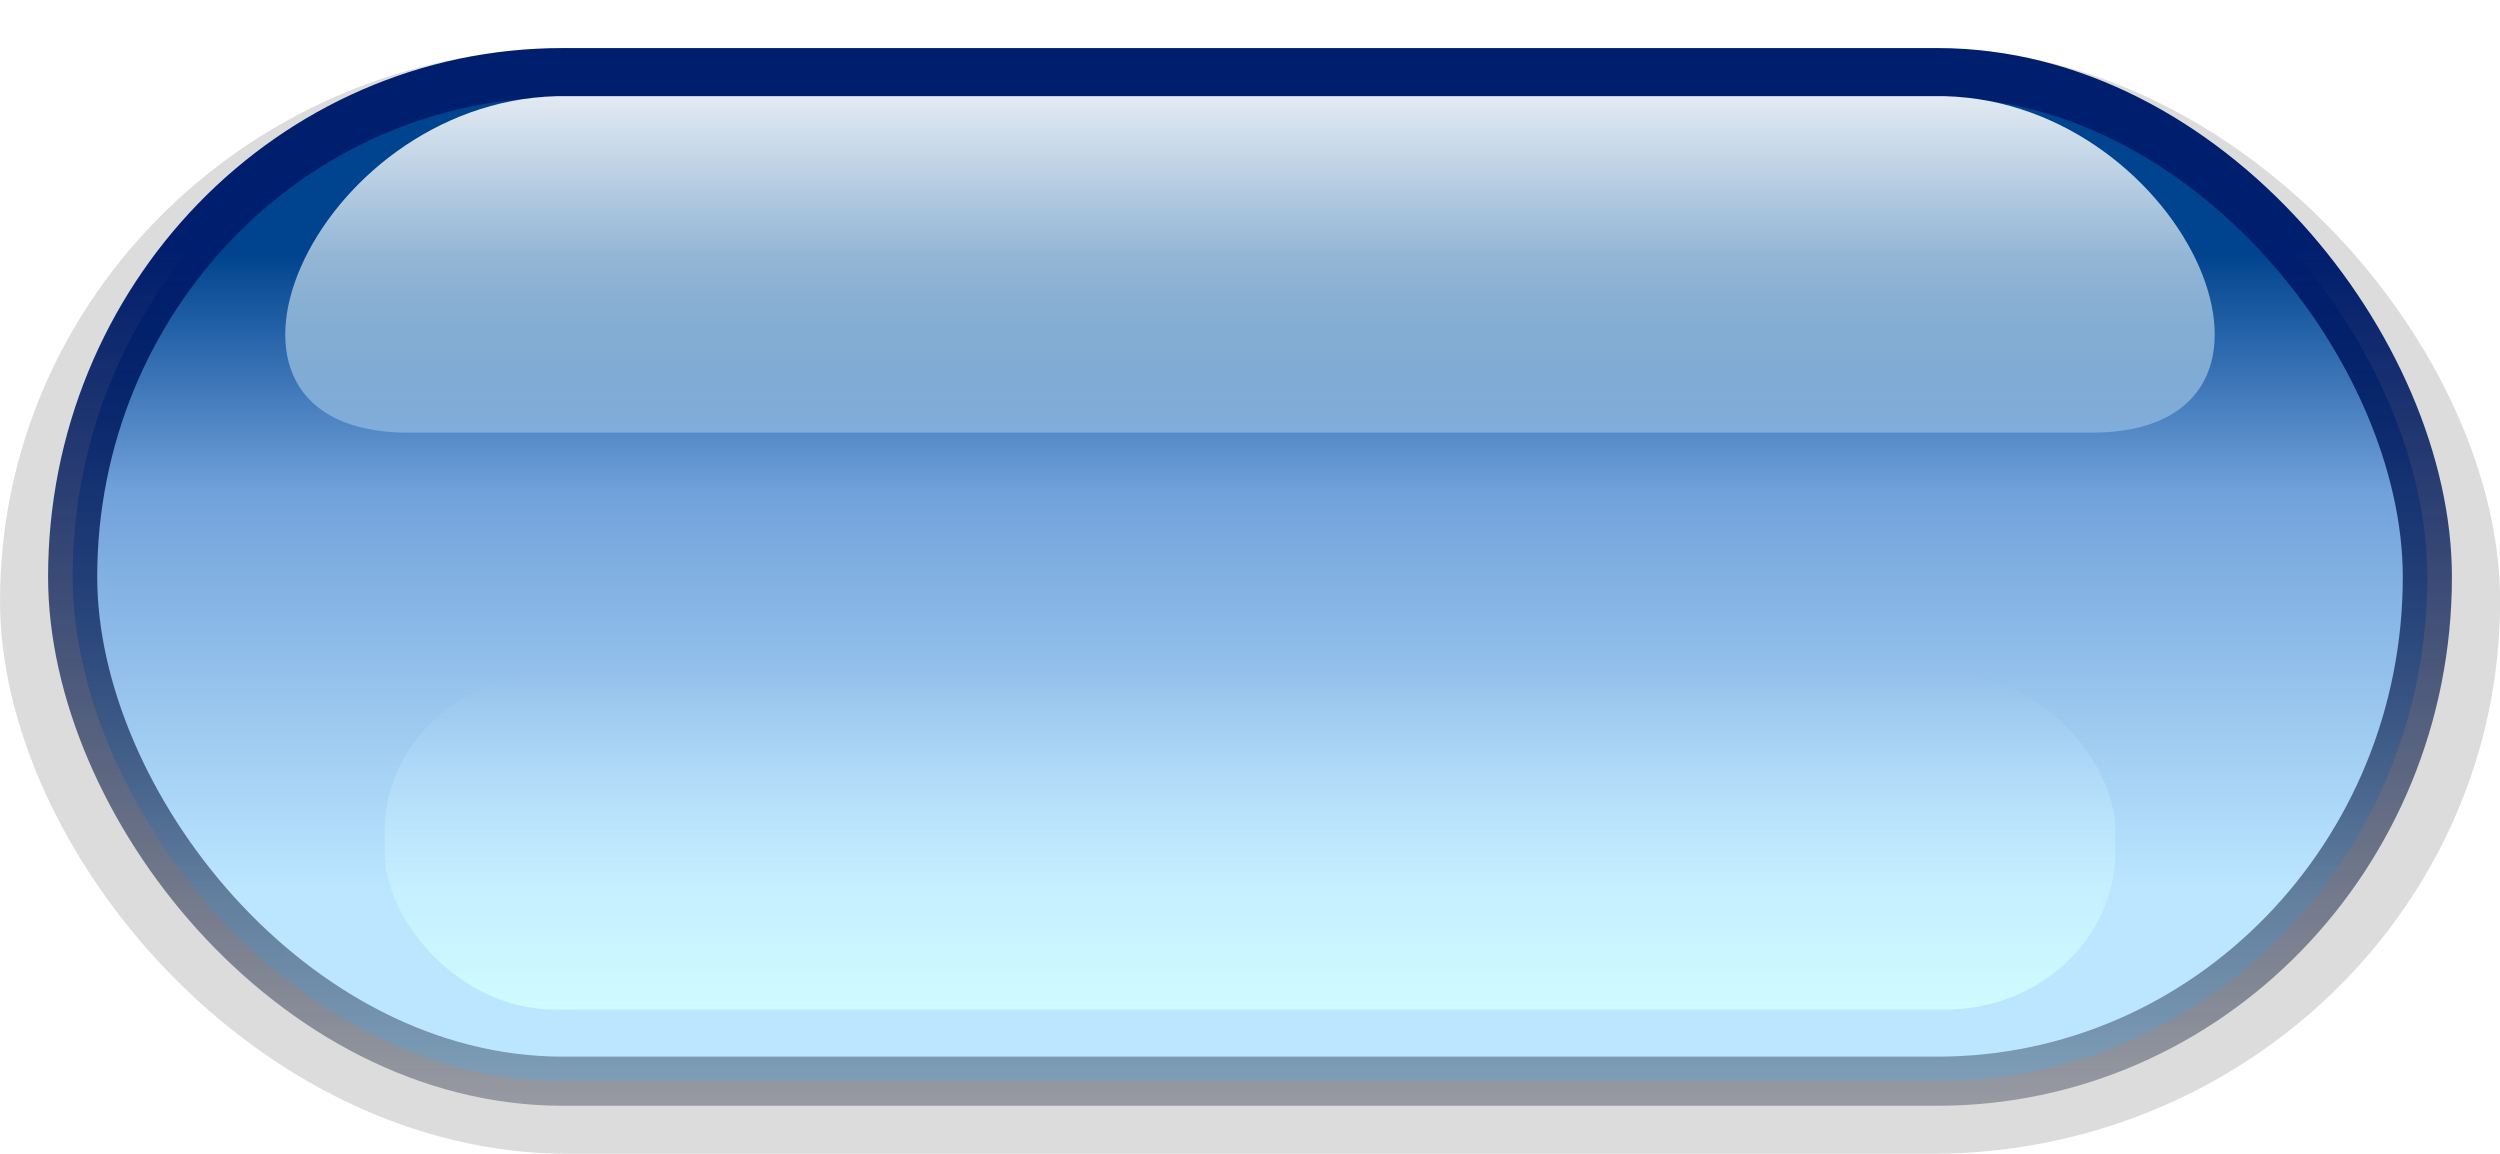 <svg xmlns="http://www.w3.org/2000/svg" viewBox="0 0 52 24" version="1.0"><defs><linearGradient id="e" y2="125.44" gradientUnits="userSpaceOnUse" x2="174.1" gradientTransform="matrix(.931 0 0 .719 -134.13 -76.186)" y1="135.46" x1="174.1"><stop offset="0" stop-color="#d1fdff"/><stop offset="1" stop-color="#c4e6ff" stop-opacity="0"/></linearGradient><linearGradient id="d" y2="126.3" gradientUnits="userSpaceOnUse" x2="171.81" gradientTransform="matrix(.86 0 0 .85 -121.76 -97.026)" y1="116.56" x1="171.81"><stop offset="0" stop-color="#fff"/><stop offset="1" stop-color="#d1f3ff" stop-opacity=".256"/></linearGradient><linearGradient id="c" y2="119.36" gradientUnits="userSpaceOnUse" x2="175" gradientTransform="matrix(.989 0 0 1.018 -144.01 -116.21)" y1="132.36" x1="175"><stop offset="0" stop-color="#bce6ff"/><stop offset=".623" stop-color="#72a2db"/><stop offset="1" stop-color="#00448f"/></linearGradient><linearGradient id="b" y2="144.65" gradientUnits="userSpaceOnUse" x2="165.3" gradientTransform="matrix(.989 0 0 1.018 -144.01 -116.21)" y1="119.26" x1="165.3"><stop offset="0" stop-color="#001e6e"/><stop offset="1" stop-opacity="0"/></linearGradient><filter id="a"><feGaussianBlur stdDeviation=".38"/></filter></defs><rect rx="11.93" transform="matrix(.992 0 0 .977 -.303 .023)" ry="11.771" width="52.421" y="1" x=".306" height="23.542" filter="url(#a)" fill-opacity=".14"/><rect rx="10.192" ry="10.489" height="20.978" width="48.978" y="1.511" x="1.511" stroke="url(#b)" stroke-width="1.022" fill="url(#c)"/><path d="M11.578 2h28.874c5.047.136 8.047 7 3.047 7h-35c-5 0-2-6.864 3.079-7z" opacity=".884" fill="url(#d)"/><rect rx="3.546" ry="3.294" height="7" width="36" y="14" x="8" fill="url(#e)"/></svg>